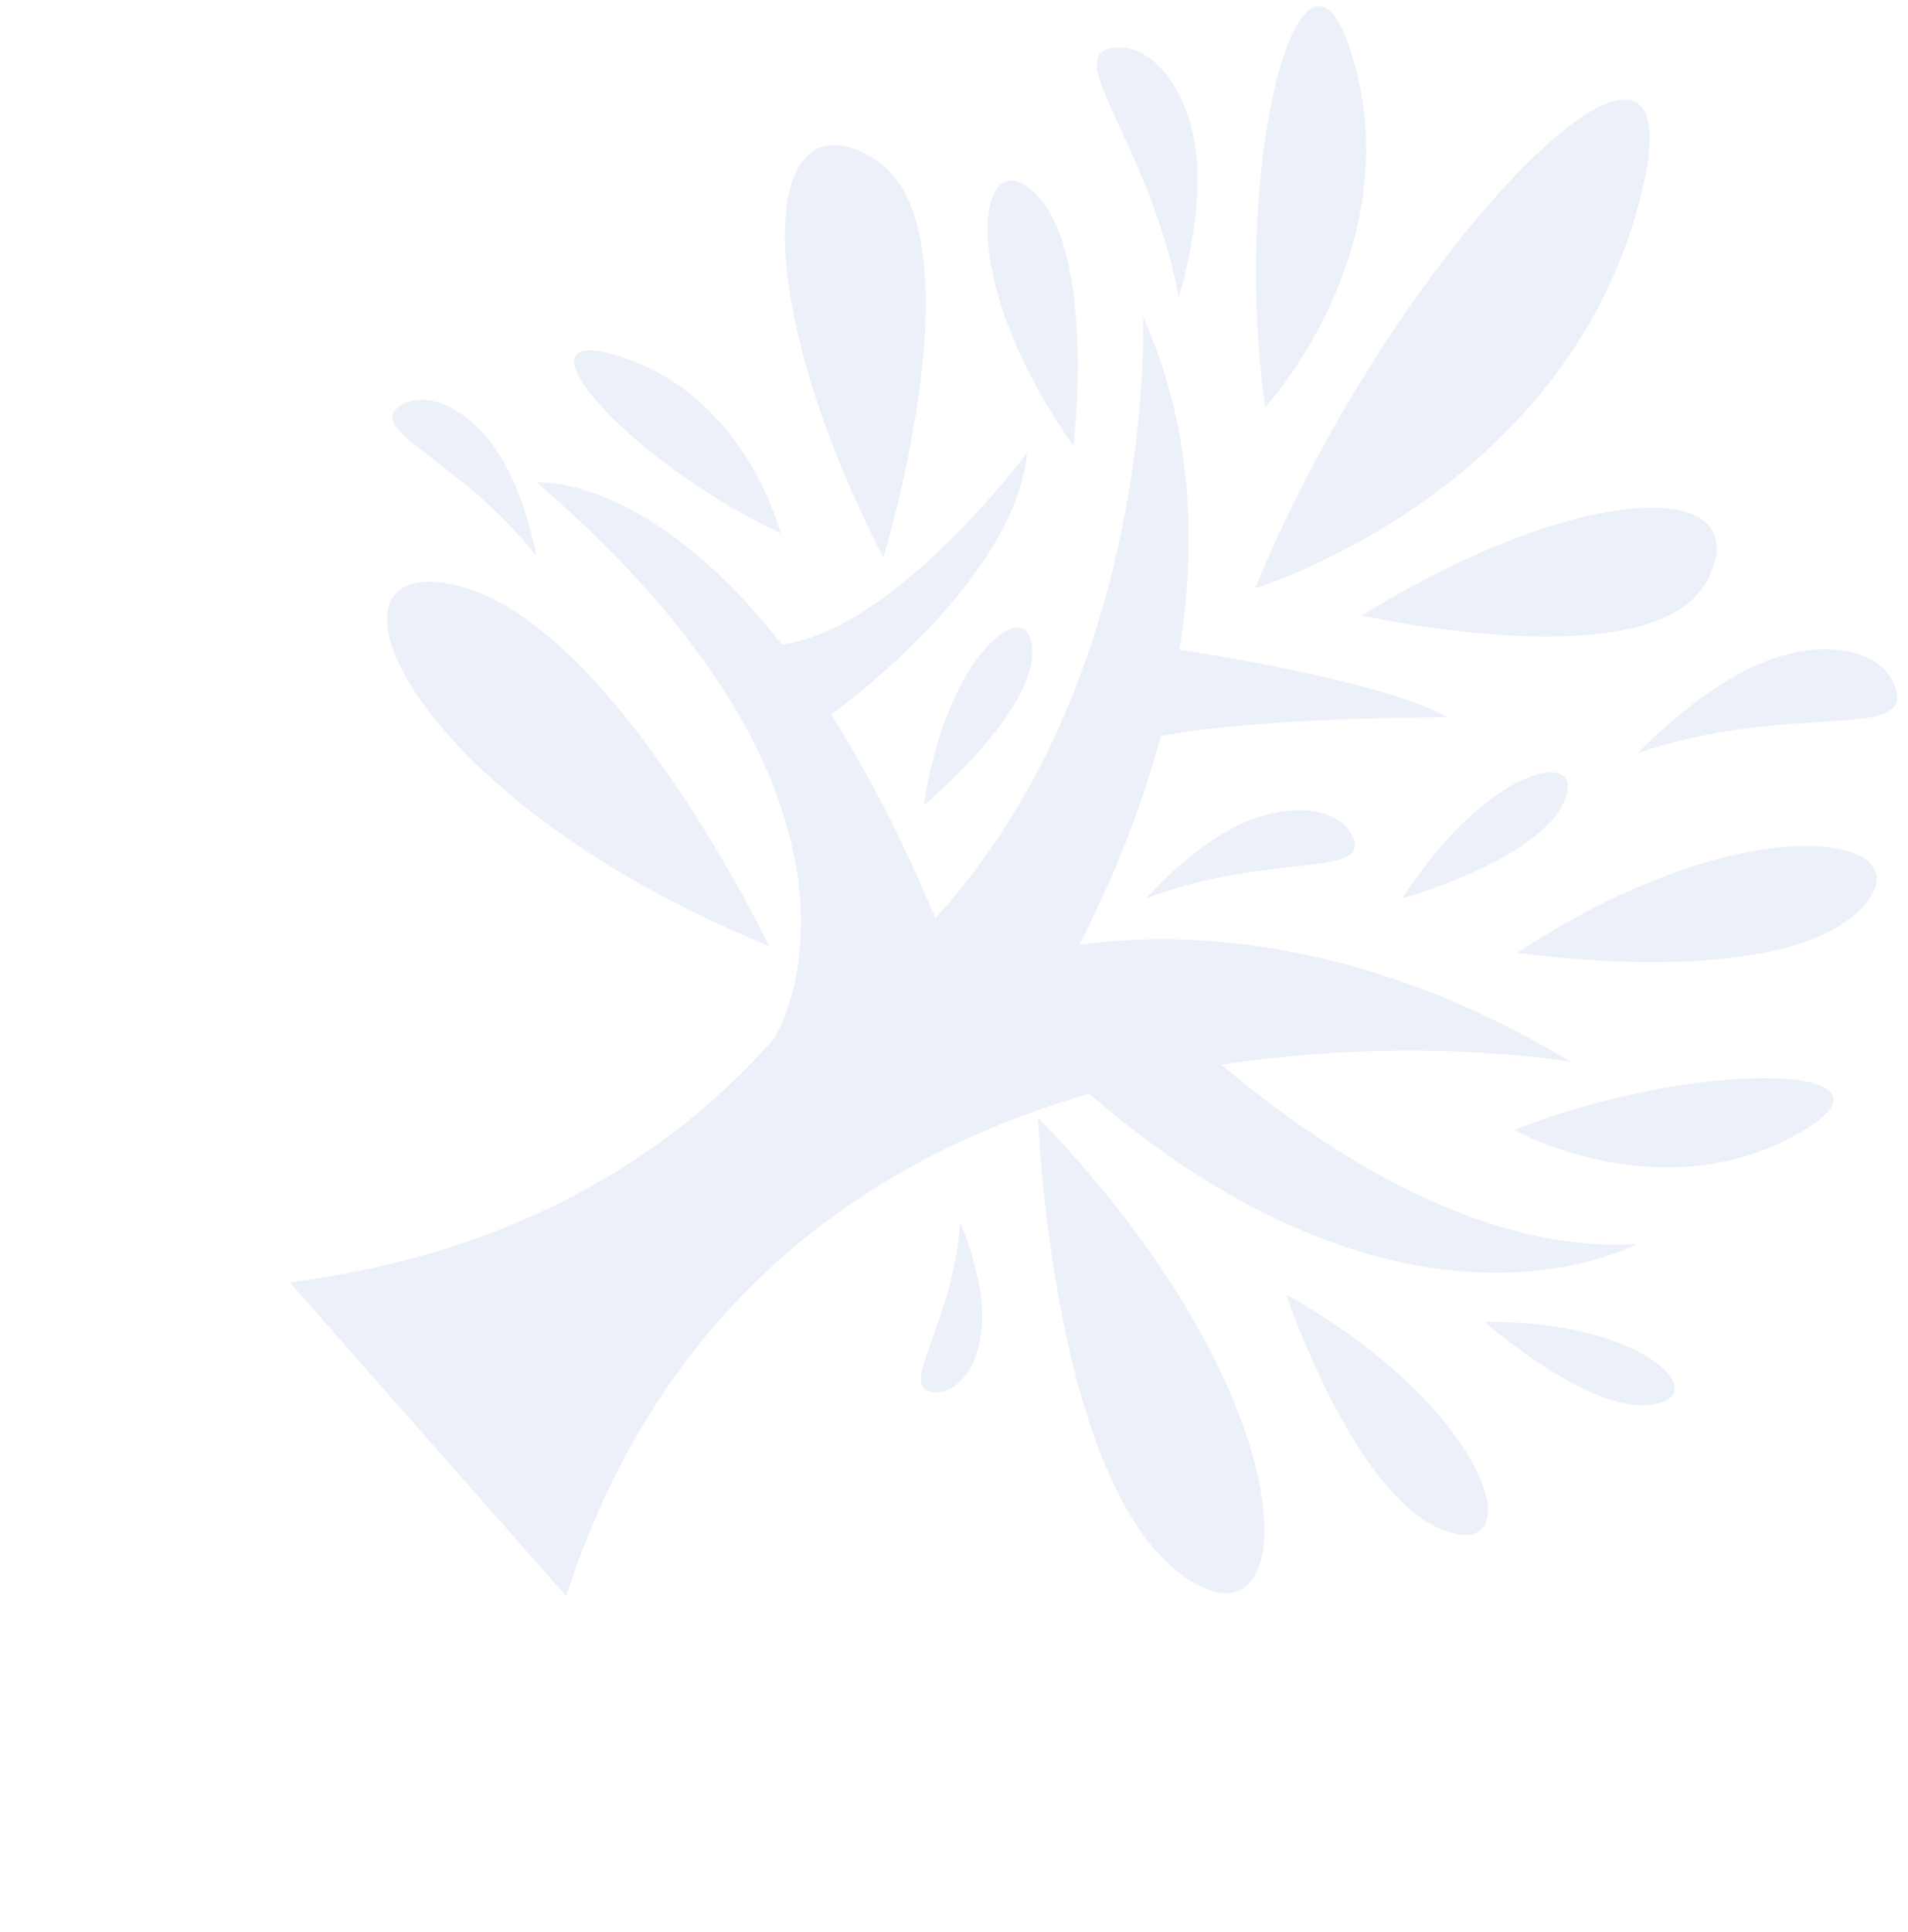 <?xml version="1.0" encoding="UTF-8"?> <svg xmlns="http://www.w3.org/2000/svg" width="2028" height="2053" viewBox="0 0 2028 2053" fill="none"> <g opacity="0.1"> <path d="M1098.47 1181.37C897.016 1253.59 696.973 1401.54 601.723 1696.17L307.913 1362.79C547.595 1331.72 711.706 1229.98 823.993 1102.36L823.579 1102.37C823.579 1102.37 974.988 861.211 570.485 512.642C570.485 512.642 688.662 502.832 831.019 684.858C950.768 669.791 1089.58 484.035 1091.84 481.007L1091.86 480.982C1079.4 600.669 939.343 717.537 883.55 759.672C920.118 817.295 957.471 888.251 994.182 975.812C1229.66 717.837 1215.04 337.175 1215.04 337.175C1267.84 454.201 1271.72 577.873 1253.63 690.535C1319.03 700.548 1474.06 727.063 1538.56 762.182L1538.48 762.182C1533.62 762.177 1336.73 761.991 1233.8 782.415C1209.85 871.297 1175.6 948.731 1147.25 1004.03C1243.18 990.555 1438 988.856 1668.81 1128.08C1668.81 1128.08 1502.72 1100.01 1298.21 1131.49C1397.06 1215.01 1568.74 1333.02 1739.44 1322.02C1737.56 1323.06 1496.37 1454.72 1157.53 1162.29C1139.08 1167.63 1120.56 1173.55 1102.05 1180.1C1100.86 1180.52 1099.67 1180.95 1098.47 1181.37Z" fill="#3A65BD"></path> <path d="M1333.94 625.164C1333.94 625.164 1651.87 528.896 1739.09 226.514C1826.32 -75.867 1492.95 240.06 1333.94 625.164Z" fill="#3A65BD"></path> <path d="M1103.37 1187.92C1103.37 1187.92 1117.34 1565.34 1252.4 1670.65C1387.45 1775.95 1400.11 1493.04 1103.37 1187.92Z" fill="#3A65BD"></path> <path d="M817.523 1005.37C817.523 1005.37 654.049 665.35 488 622.797C321.951 580.245 423.253 844.338 817.523 1005.37Z" fill="#3A65BD"></path> <path d="M1612.83 1012.46C1612.83 1012.46 1879.28 1052.5 1971.53 971.803C2063.78 891.11 1867.22 844.9 1612.83 1012.46Z" fill="#3A65BD"></path> <path d="M1578.03 1404.83C1578.03 1404.83 1689.32 1502.82 1756.05 1492.83C1822.77 1482.84 1745.64 1402.81 1578.03 1404.83Z" fill="#3A65BD"></path> <path d="M938.851 592.314C938.851 592.314 1046.75 241.078 928.804 168.586C810.862 96.095 791.528 305.955 938.851 592.314Z" fill="#3A65BD"></path> <path d="M829.626 566.667C829.626 566.667 794.661 424.834 663.576 380.269C532.488 335.706 663.795 488.83 829.626 566.667Z" fill="#3A65BD"></path> <path d="M1447.45 654.071C1447.45 654.071 1759.08 723.87 1814.69 616.64C1870.29 509.41 1686.9 506.859 1447.45 654.071Z" fill="#3A65BD"></path> <path d="M1252.72 316.086C1252.72 316.086 1278.58 235.986 1271.78 167.102C1264.52 93.479 1222.54 43.775 1181.63 51.051C1128.56 60.494 1223.78 155.635 1252.72 316.086Z" fill="#3A65BD"></path> <path d="M1218.34 954.698C1218.34 954.698 1264.42 901.737 1316.58 876.839C1372.33 850.234 1425.97 858.649 1438.42 890.889C1454.58 932.716 1345.49 906.041 1218.34 954.698Z" fill="#3A65BD"></path> <path d="M1020.76 1299.56C1020.76 1299.56 1043.86 1352.32 1044.03 1398.64C1044.21 1448.15 1019.18 1482.79 990.917 1479.26C954.255 1474.68 1012.26 1407.89 1020.76 1299.56Z" fill="#3A65BD"></path> <path d="M1344.81 432.818C1344.81 432.818 1492.6 272.547 1441.07 73C1389.54 -126.547 1306.3 162.703 1344.81 432.818Z" fill="#3A65BD"></path> <path d="M1609.56 1200.83C1609.56 1200.83 1759.88 1285.09 1904.57 1208.38C2049.25 1131.67 1811.05 1121.09 1609.56 1200.83Z" fill="#3A65BD"></path> <path d="M1140.97 473.813C1140.97 473.813 1164.87 274.534 1102.76 208.087C1040.65 141.641 1010.6 289.103 1140.97 473.813Z" fill="#3A65BD"></path> <path d="M1367.05 1375.7C1367.05 1375.7 1438.52 1588.44 1533.35 1625.75C1628.17 1663.06 1587.81 1499.71 1367.05 1375.7Z" fill="#3A65BD"></path> <path d="M1490.66 954.693C1490.66 954.693 1633.77 914.469 1661.91 853.114C1690.04 791.756 1580.69 813.066 1490.66 954.693Z" fill="#3A65BD"></path> <path d="M981.857 855.831C981.857 855.831 1096.39 760.91 1097.14 693.5C1097.89 626.091 1006.53 690.023 981.857 855.831Z" fill="#3A65BD"></path> <path d="M570.091 591.083C570.091 591.083 558.909 525.907 529.018 480.447C497.068 431.861 449.605 412.588 423.7 432.575C390.085 458.508 491.308 489.979 570.091 591.083Z" fill="#3A65BD"></path> <path d="M1740.91 800.21C1740.91 800.21 1802.22 734.948 1868.18 706.309C1938.7 675.702 2003.22 690.157 2015.24 732.595C2030.84 787.659 1900.56 745.927 1740.91 800.21Z" fill="#3A65BD"></path> </g> </svg> 